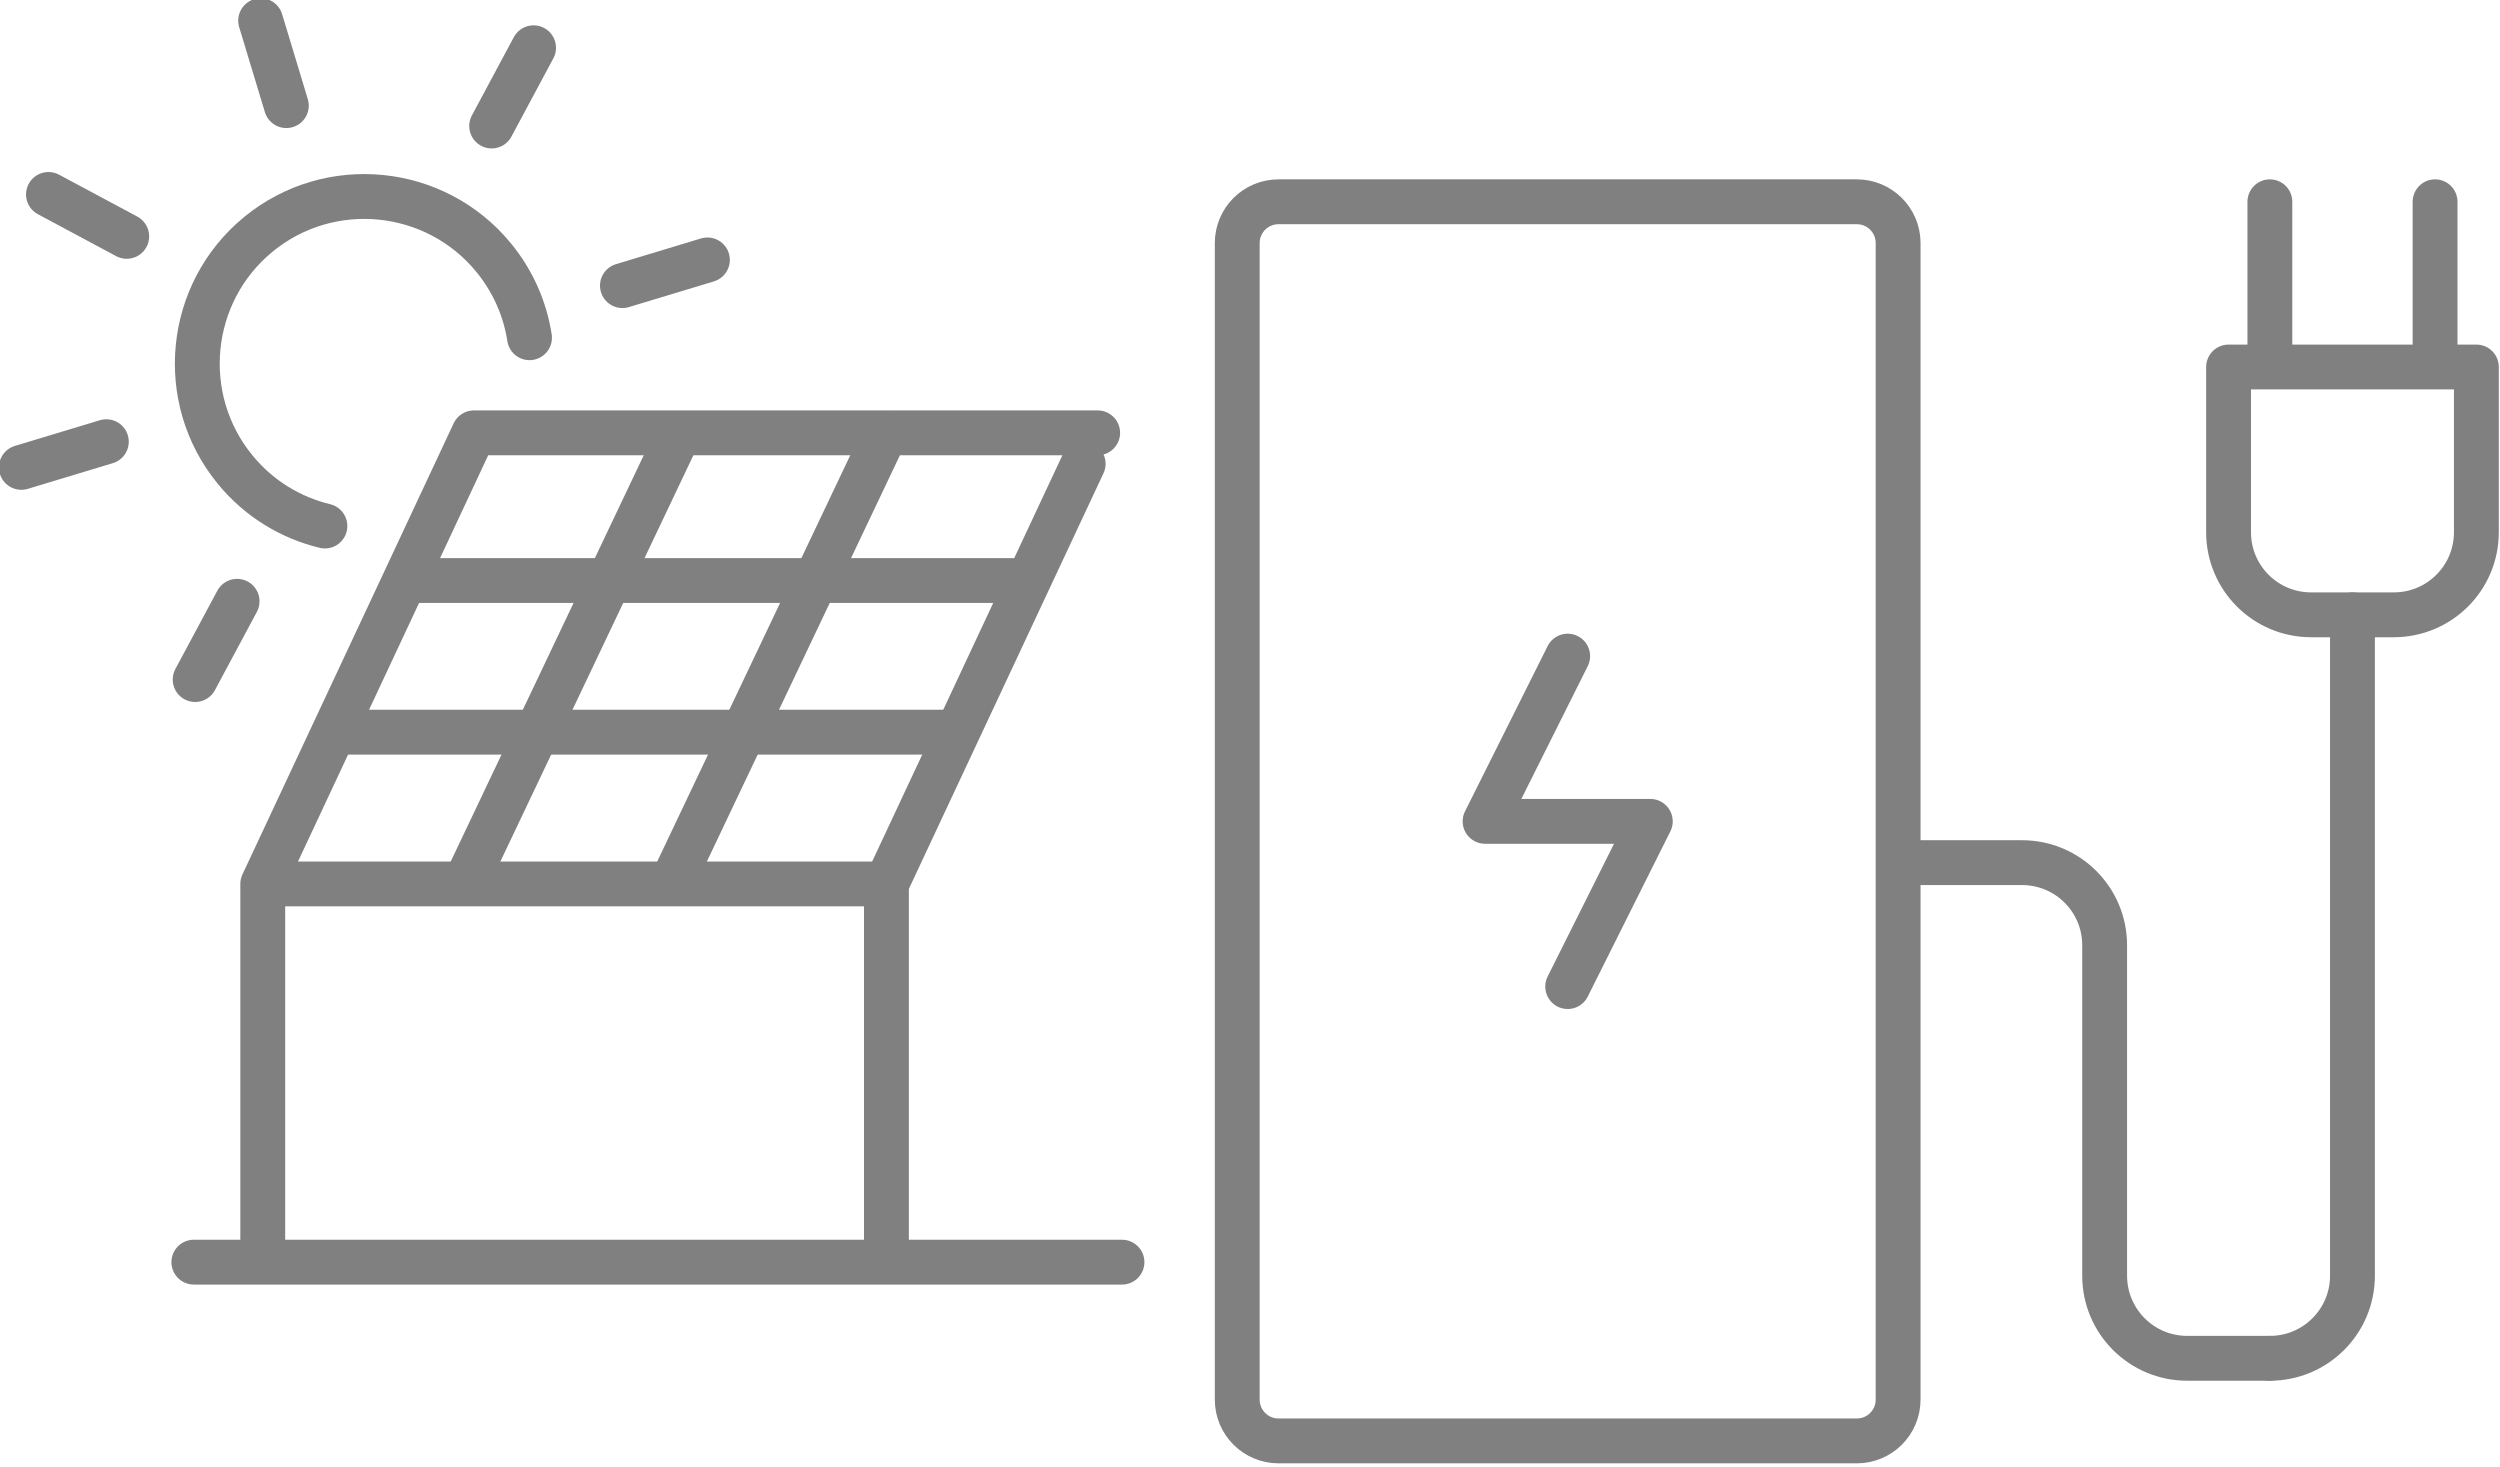 <?xml version="1.0" encoding="UTF-8" standalone="no"?>
<!DOCTYPE svg PUBLIC "-//W3C//DTD SVG 1.1//EN" "http://www.w3.org/Graphics/SVG/1.1/DTD/svg11.dtd">
<svg width="100%" height="100%" viewBox="0 0 929 545" version="1.1" xmlns="http://www.w3.org/2000/svg" xmlns:xlink="http://www.w3.org/1999/xlink" xml:space="preserve" xmlns:serif="http://www.serif.com/" style="fill-rule:evenodd;clip-rule:evenodd;stroke-linecap:round;stroke-linejoin:round;stroke-miterlimit:10;">
    <g transform="matrix(1,0,0,1,-9419.18,-17496.4)">
        <g transform="matrix(8.333,0,0,8.333,0,0)">
            <g id="_--IDML-" serif:id=" [IDML]" transform="matrix(1,0,0,1,1156.51,3071.45)">
                <g id="_--IDML-1" serif:id=" [IDML]" transform="matrix(1,0,0,1,-44.053,-998.288)">
                    <path id="_--IDML-2" serif:id=" [IDML]" d="M122.795,83.378C122.795,85.414 121.148,87.062 119.112,87.062M122.795,83.378L122.795,53.907" style="fill:none;fill-rule:nonzero;stroke:rgb(128,128,128);stroke-width:2px;"/>
                    <path id="_--IDML-3" serif:id=" [IDML]" d="M117.27,50.223C117.27,52.26 118.917,53.907 120.953,53.907M128.321,50.223C128.321,52.26 126.674,53.907 124.637,53.907M120.953,53.907L124.637,53.907M117.27,42.856L117.27,50.223M128.321,42.856L128.321,50.223M117.27,42.856L128.321,42.856M119.112,35.488L119.112,42.856M126.479,35.488L126.479,42.856" style="fill:none;fill-rule:nonzero;stroke:rgb(128,128,128);stroke-width:2px;"/>
                    <path id="_--IDML-4" serif:id=" [IDML]" d="M102.534,64.959L108.06,64.959M111.744,83.378C111.744,85.414 113.391,87.062 115.428,87.062M111.744,83.378L111.744,68.643M111.744,68.643C111.744,66.606 110.096,64.959 108.06,64.959M115.428,87.062L119.112,87.062M74.905,35.488C73.887,35.488 73.063,36.312 73.063,37.33L73.063,88.904C73.063,89.922 73.887,90.746 74.905,90.746L100.692,90.746C101.71,90.746 102.534,89.922 102.534,88.904L102.534,37.33C102.534,36.312 101.71,35.488 100.692,35.488M74.905,35.488L100.692,35.488M87.799,55.749L84.115,63.117M91.483,63.117L84.115,63.117M87.799,70.485L91.483,63.117" style="fill:none;fill-rule:nonzero;stroke:rgb(128,128,128);stroke-width:2px;"/>
                </g>
                <g id="_--IDML-5" serif:id=" [IDML]" transform="matrix(1,0,0,1,-4.351,1.088)">
                    <g id="_--IDML-6" serif:id=" [IDML]" transform="matrix(-1,0,0,1,59.166,-692.15)">
                        <path d="M76.236,-261.039L80.026,-259.894M49.432,-269.145L53.222,-267.999" style="fill:none;fill-rule:nonzero;stroke:rgb(128,128,128);stroke-width:2px;"/>
                    </g>
                    <g id="_--IDML-7" serif:id=" [IDML]" transform="matrix(-1,0,0,1,59.166,-692.15)">
                        <path d="M66.489,-257.279C68.01,-257.646 69.428,-258.493 70.494,-259.795C73.099,-262.975 72.634,-267.682 69.455,-270.288C66.277,-272.894 61.569,-272.426 58.964,-269.247C58.091,-268.183 57.562,-266.946 57.365,-265.675" style="fill:none;fill-rule:nonzero;stroke:rgb(128,128,128);stroke-width:2px;"/>
                    </g>
                    <g id="_--IDML-8" serif:id=" [IDML]" transform="matrix(-1,0,0,1,59.166,-692.15)">
                        <path d="M69.261,-224.494L69.261,-241.318L59.843,-261.434L32.029,-261.434" style="fill:none;fill-rule:nonzero;stroke:rgb(128,128,128);stroke-width:2px;"/>
                    </g>
                    <g id="_--IDML-9" serif:id=" [IDML]" transform="matrix(-1,0,0,1,59.166,-692.15)">
                        <path d="M41.449,-241.318L69.179,-241.318" style="fill:none;fill-rule:nonzero;stroke:rgb(128,128,128);stroke-width:2px;"/>
                    </g>
                    <g id="_--IDML-10" serif:id=" [IDML]" transform="matrix(-1,0,0,1,59.166,-692.15)">
                        <path d="M38.627,-248.085L66.057,-248.085" style="fill:none;fill-rule:nonzero;stroke:rgb(128,128,128);stroke-width:2px;"/>
                    </g>
                    <g id="_--IDML-11" serif:id=" [IDML]" transform="matrix(-1,0,0,1,59.166,-692.15)">
                        <path d="M35.16,-254.848L62.661,-254.848" style="fill:none;fill-rule:nonzero;stroke:rgb(128,128,128);stroke-width:2px;"/>
                    </g>
                    <g id="_--IDML-12" serif:id=" [IDML]" transform="matrix(-1,0,0,1,59.166,-692.15)">
                        <path d="M41.548,-261.29L51.018,-241.361" style="fill:none;fill-rule:nonzero;stroke:rgb(128,128,128);stroke-width:2px;"/>
                    </g>
                    <g id="_--IDML-13" serif:id=" [IDML]" transform="matrix(-1,0,0,1,59.166,-692.15)">
                        <path d="M50.756,-261.294L60.226,-241.362" style="fill:none;fill-rule:nonzero;stroke:rgb(128,128,128);stroke-width:2px;"/>
                    </g>
                    <g id="_--IDML-14" serif:id=" [IDML]" transform="matrix(-1,0,0,1,59.166,-692.15)">
                        <path d="M70.405,-253.922L72.275,-250.432M57.184,-278.606L59.053,-275.117M69.355,-279.816L68.209,-276.026M78.817,-272.065L75.327,-270.196" style="fill:none;fill-rule:nonzero;stroke:rgb(128,128,128);stroke-width:2px;"/>
                    </g>
                    <g id="_--IDML-15" serif:id=" [IDML]" transform="matrix(-1,0,0,1,59.166,-692.15)">
                        <path d="M30.945,-224.452L72.334,-224.452" style="fill:none;fill-rule:nonzero;stroke:rgb(128,128,128);stroke-width:2px;"/>
                    </g>
                    <g id="_--IDML-16" serif:id=" [IDML]" transform="matrix(-1,0,0,1,59.166,-692.15)">
                        <path d="M32.676,-260.054L41.449,-241.318L41.449,-224.494" style="fill:none;fill-rule:nonzero;stroke:rgb(128,128,128);stroke-width:2px;"/>
                    </g>
                </g>
            </g>
        </g>
    </g>
</svg>
